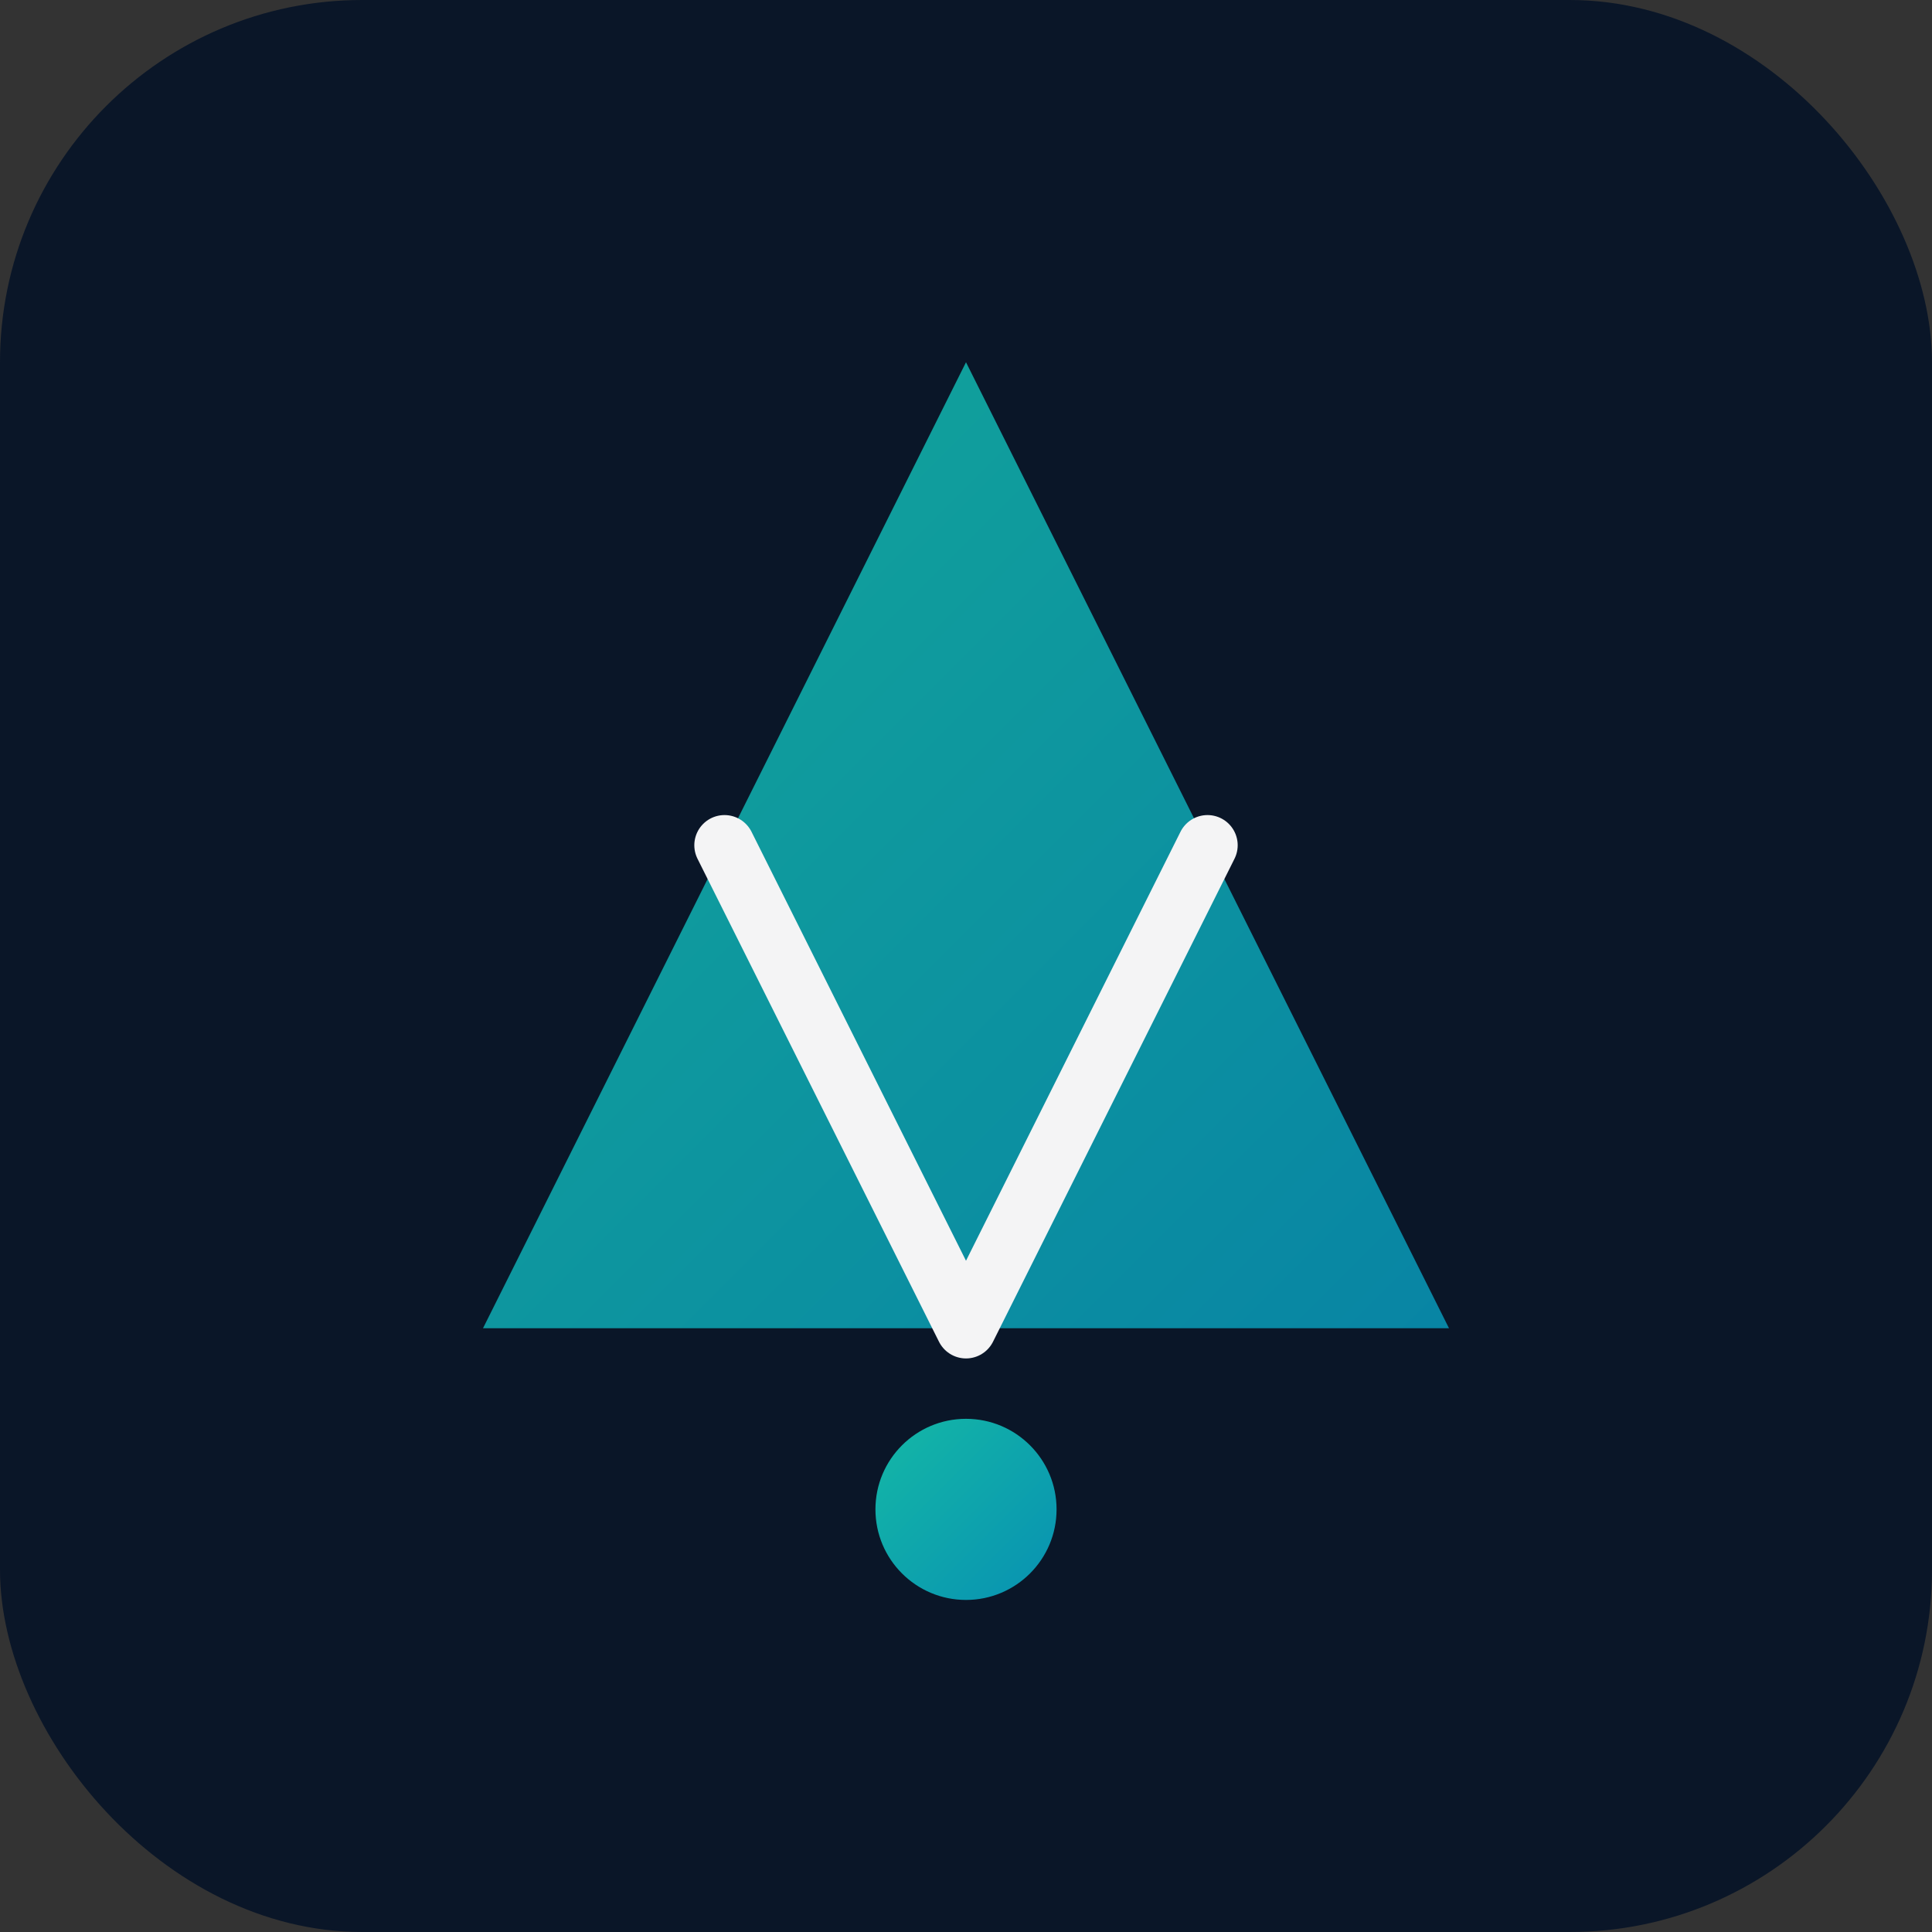 <svg xmlns="http://www.w3.org/2000/svg" viewBox="0 0 64 64" fill="none">
  <rect x="0" y="0" width="64" height="64" fill="#333333" stroke="none"/>
  <defs>
    <linearGradient id="grad" x1="0%" y1="0%" x2="100%" y2="100%">
      <stop offset="0%" style="stop-color:#14b8a6;stop-opacity:1" />
      <stop offset="100%" style="stop-color:#0891b2;stop-opacity:1" />
    </linearGradient>
  </defs>
  <rect width="64" height="64" rx="12" fill="#0a1628"/>
  <path d="M32 12L48 44H16L32 12Z" fill="url(#grad)" opacity="0.9"/>
  <path d="M24 28L32 44L40 28" stroke="#f4f4f5" stroke-width="2" stroke-linecap="round" stroke-linejoin="round"/>
  <circle cx="32" cy="50" r="3" fill="url(#grad)"/>
</svg>
